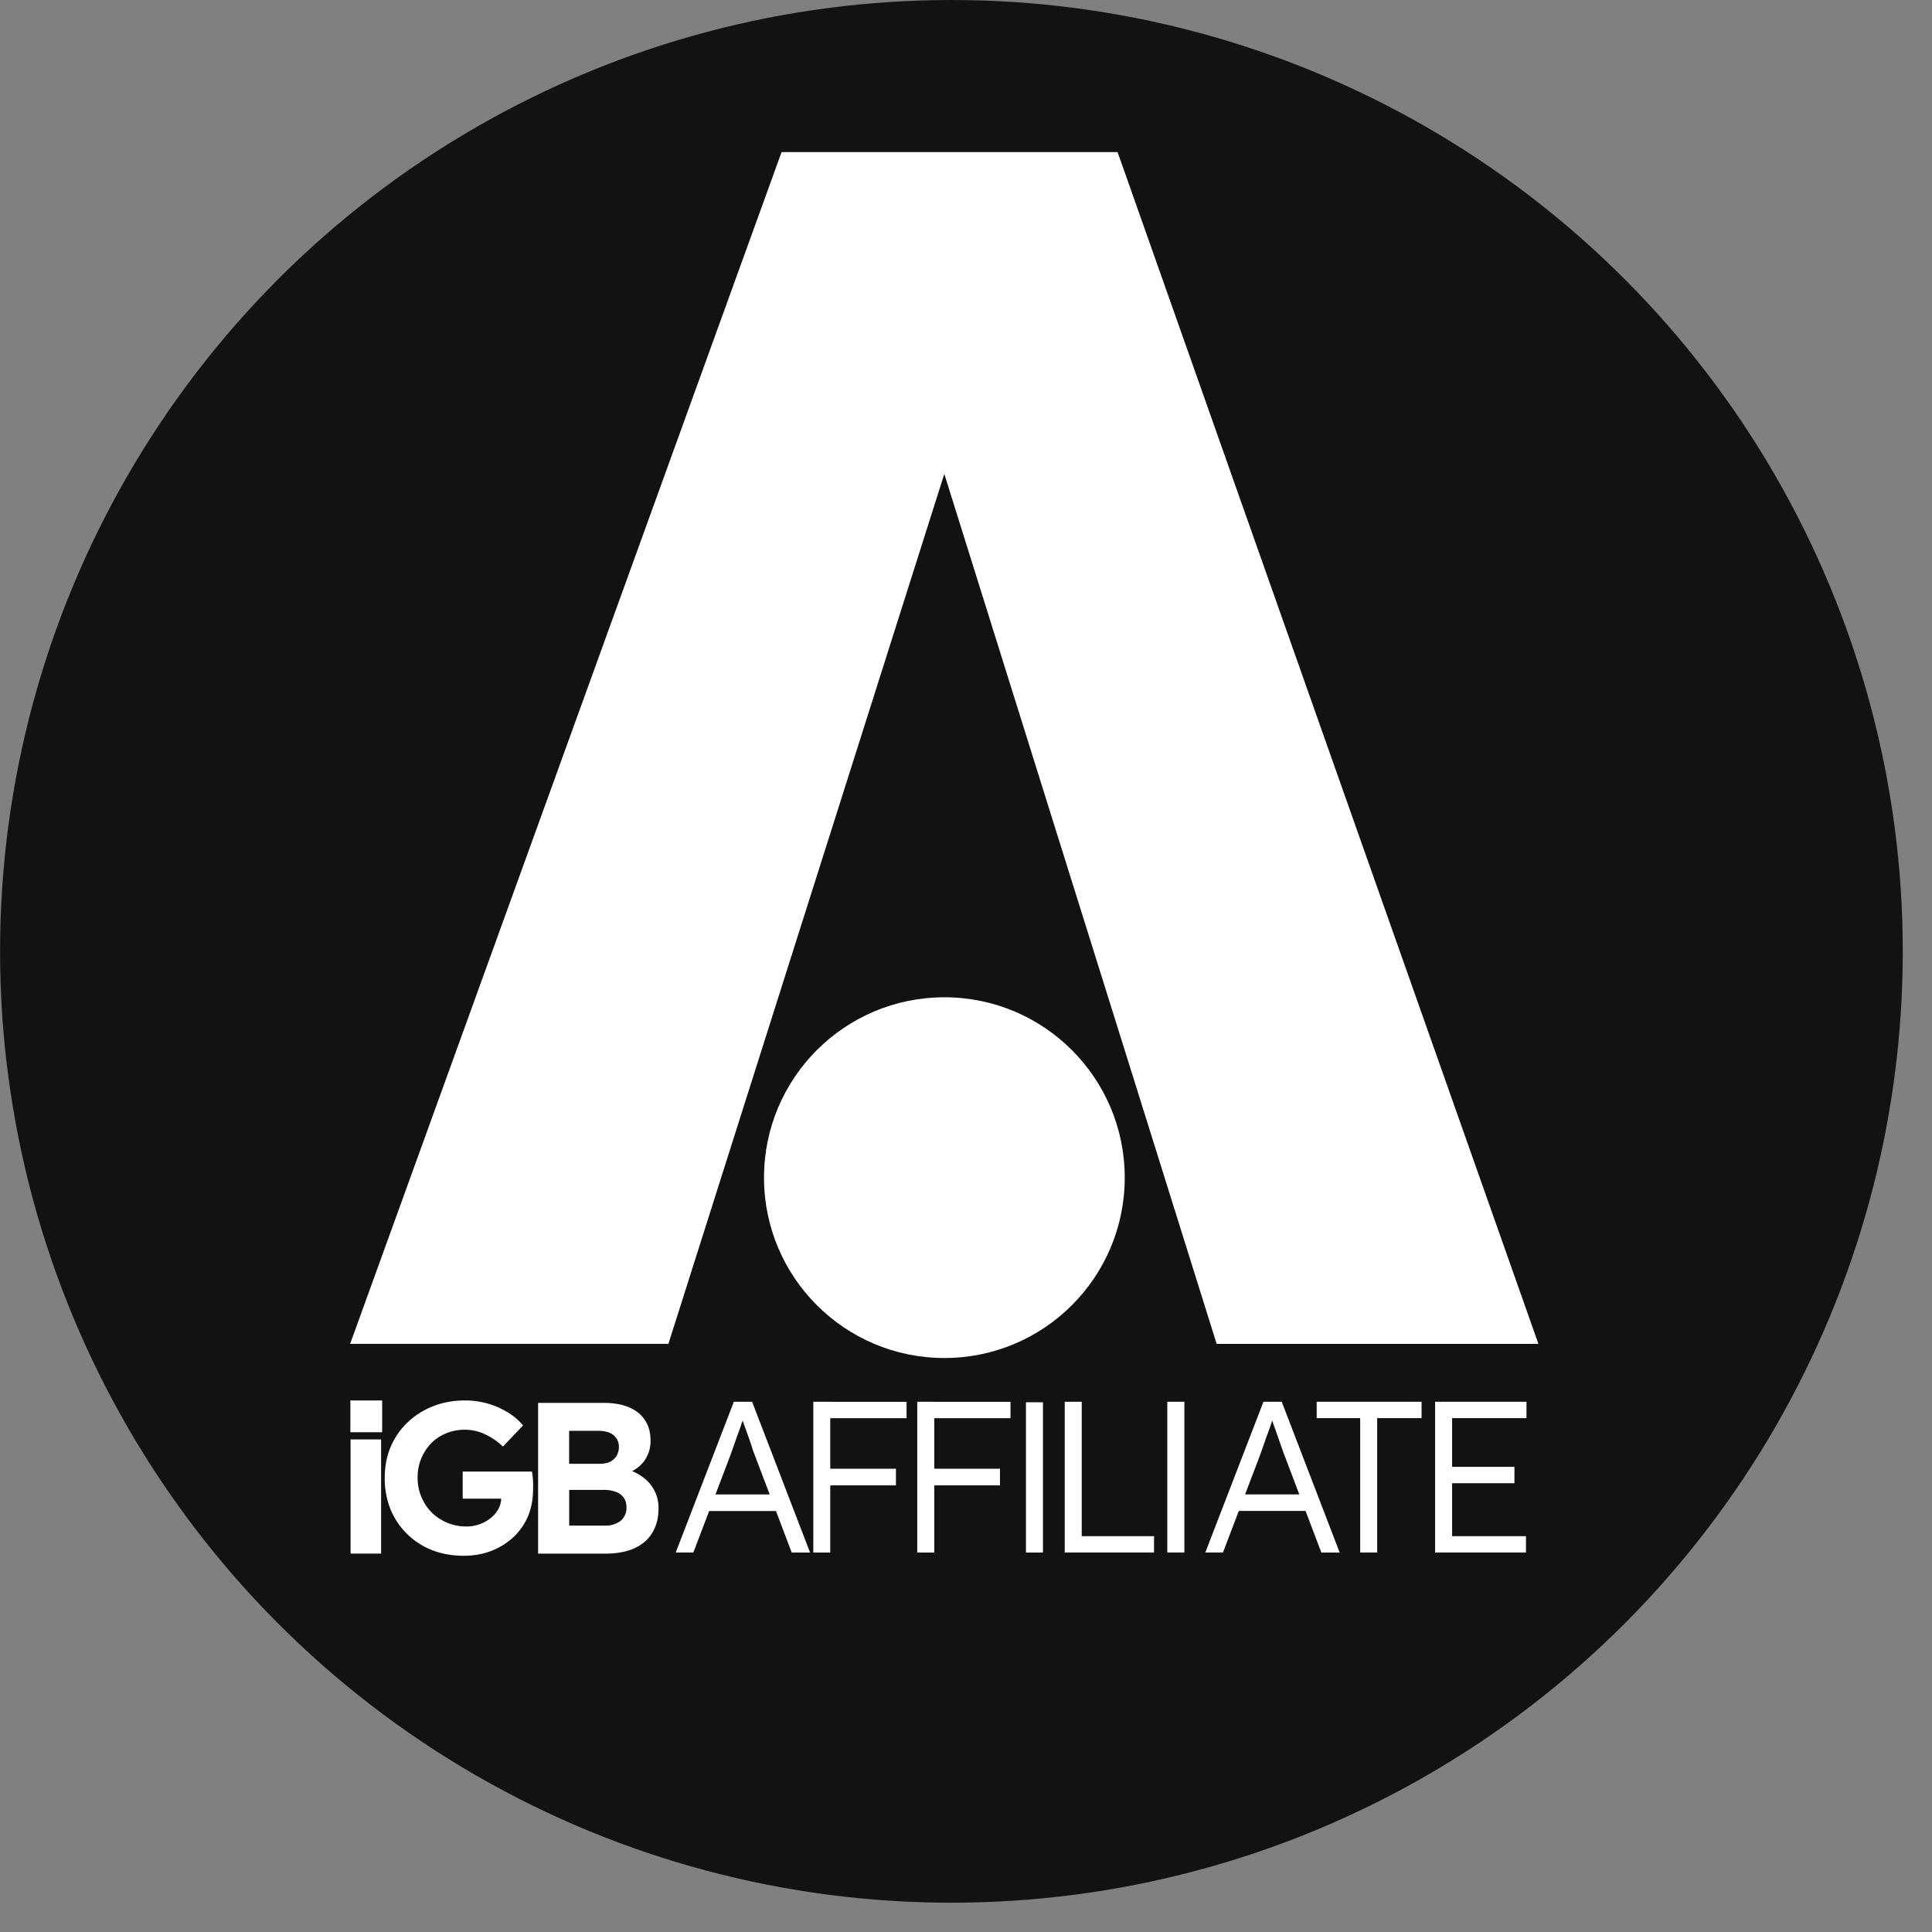 <svg xmlns="http://www.w3.org/2000/svg" fill="none" viewBox="0 0 31 31">
  <rect x="0" y="0" width="31" height="31" fill="#808080" stroke="none"/>
  <circle cx="15.266" cy="15.265" r="15.265" fill="#141211"/>
  <path fill="#fff" d="M12.541 2.44 5.618 21.563h5.107l4.427-13.959 4.37 13.96h5.163L17.932 2.44h-5.39Z"/>
  <circle cx="15.153" cy="18.896" r="2.894" fill="#fff"/>
  <path fill="#fff" d="m10.842 24.912.933-2.42h.293l.93 2.42h-.294l-.59-1.555a1.836 1.836 0 0 1-.039-.107 6.593 6.593 0 0 0-.065-.194 291.676 291.676 0 0 0-.128-.356h.065l-.051.152c-.021.062-.044.127-.07.194a14.777 14.777 0 0 1-.114.325l-.587 1.54h-.283Zm.393-.667.1-.266h1.144l.115.266h-1.358ZM13.05 24.912v-2.42h.272v2.42h-.272Zm.124-1.078v-.267h1.202v.267h-1.202Zm.003-1.078v-.263h1.369v.263h-1.369ZM14.718 24.912v-2.42h.273v2.42h-.273Zm.124-1.078v-.267h1.203v.267h-1.203Zm.004-1.078v-.263h1.368v.263h-1.368ZM16.462 24.912V22.748v.007-.255h.273v.255-.007V24.912h-.273ZM17.084 24.911v-2.419h.273v2.157h1.16v.262h-1.433ZM18.73 24.911V22.492h.274V24.911h-.273ZM19.34 24.911l.933-2.419h.293l.93 2.42h-.294l-.59-1.556a1.76 1.76 0 0 1-.039-.107 64.508 64.508 0 0 0-.194-.55h.067c-.014.04-.032.09-.052.153-.021.062-.044.127-.07.193a14.777 14.777 0 0 1-.114.325l-.587 1.541h-.283Zm.394-.667.1-.266h1.144l.114.266h-1.358ZM21.825 24.911v-2.156h-.698v-.263h1.683v.263h-.712v2.156h-.273ZM23.027 24.911v-2.419h1.466v.263H23.3v1.894h1.185v.262h-1.459Zm.128-1.112v-.263H24.3v.263h-1.144ZM5.625 24.928v-1.832h.49v1.832h-.49ZM7.441 24.963c-.189 0-.36-.031-.515-.093a1.188 1.188 0 0 1-.663-.66 1.336 1.336 0 0 1-.09-.495c0-.177.03-.342.093-.494.065-.152.154-.283.27-.394.117-.113.254-.2.41-.262.157-.063.33-.094.516-.094a1.306 1.306 0 0 1 .69.194c.098.06.177.129.24.207l-.322.339a1.045 1.045 0 0 0-.287-.197.752.752 0 0 0-.328-.073.762.762 0 0 0-.3.059.698.698 0 0 0-.24.162.778.778 0 0 0-.214.553.786.786 0 0 0 .225.553.785.785 0 0 0 .553.225.614.614 0 0 0 .394-.135.465.465 0 0 0 .124-.145.371.371 0 0 0 .045-.18v-.083l.066.097h-.684v-.435h1.112a1.345 1.345 0 0 1 .017.287c0 .156-.027.3-.082.432a.982.982 0 0 1-.235.335c-.102.094-.22.168-.356.22-.136.052-.282.077-.439.077ZM8.634 24.928V22.51h1.051c.164 0 .3.024.411.073.11.046.195.114.252.204.06.087.09.196.09.325a.537.537 0 0 1-.107.338.544.544 0 0 1-.294.194l-.003-.073a.728.728 0 0 1 .276.128.6.6 0 0 1 .256.505c0 .12-.02.225-.062.317a.601.601 0 0 1-.173.229.744.744 0 0 1-.266.134c-.104.03-.219.045-.345.045H8.634Zm.498-.449H9.7a.4.4 0 0 0 .259-.076.275.275 0 0 0 .093-.221c0-.06-.015-.11-.045-.152a.27.27 0 0 0-.128-.094.562.562 0 0 0-.196-.03h-.55v.573Zm0-.992h.49c.065 0 .12-.01.163-.03a.267.267 0 0 0 .107-.094.266.266 0 0 0 .038-.142.234.234 0 0 0-.086-.193c-.055-.046-.138-.07-.249-.07h-.463v.53ZM5.622 22.471h.51v.51h-.51v-.51Z"/>
</svg>
